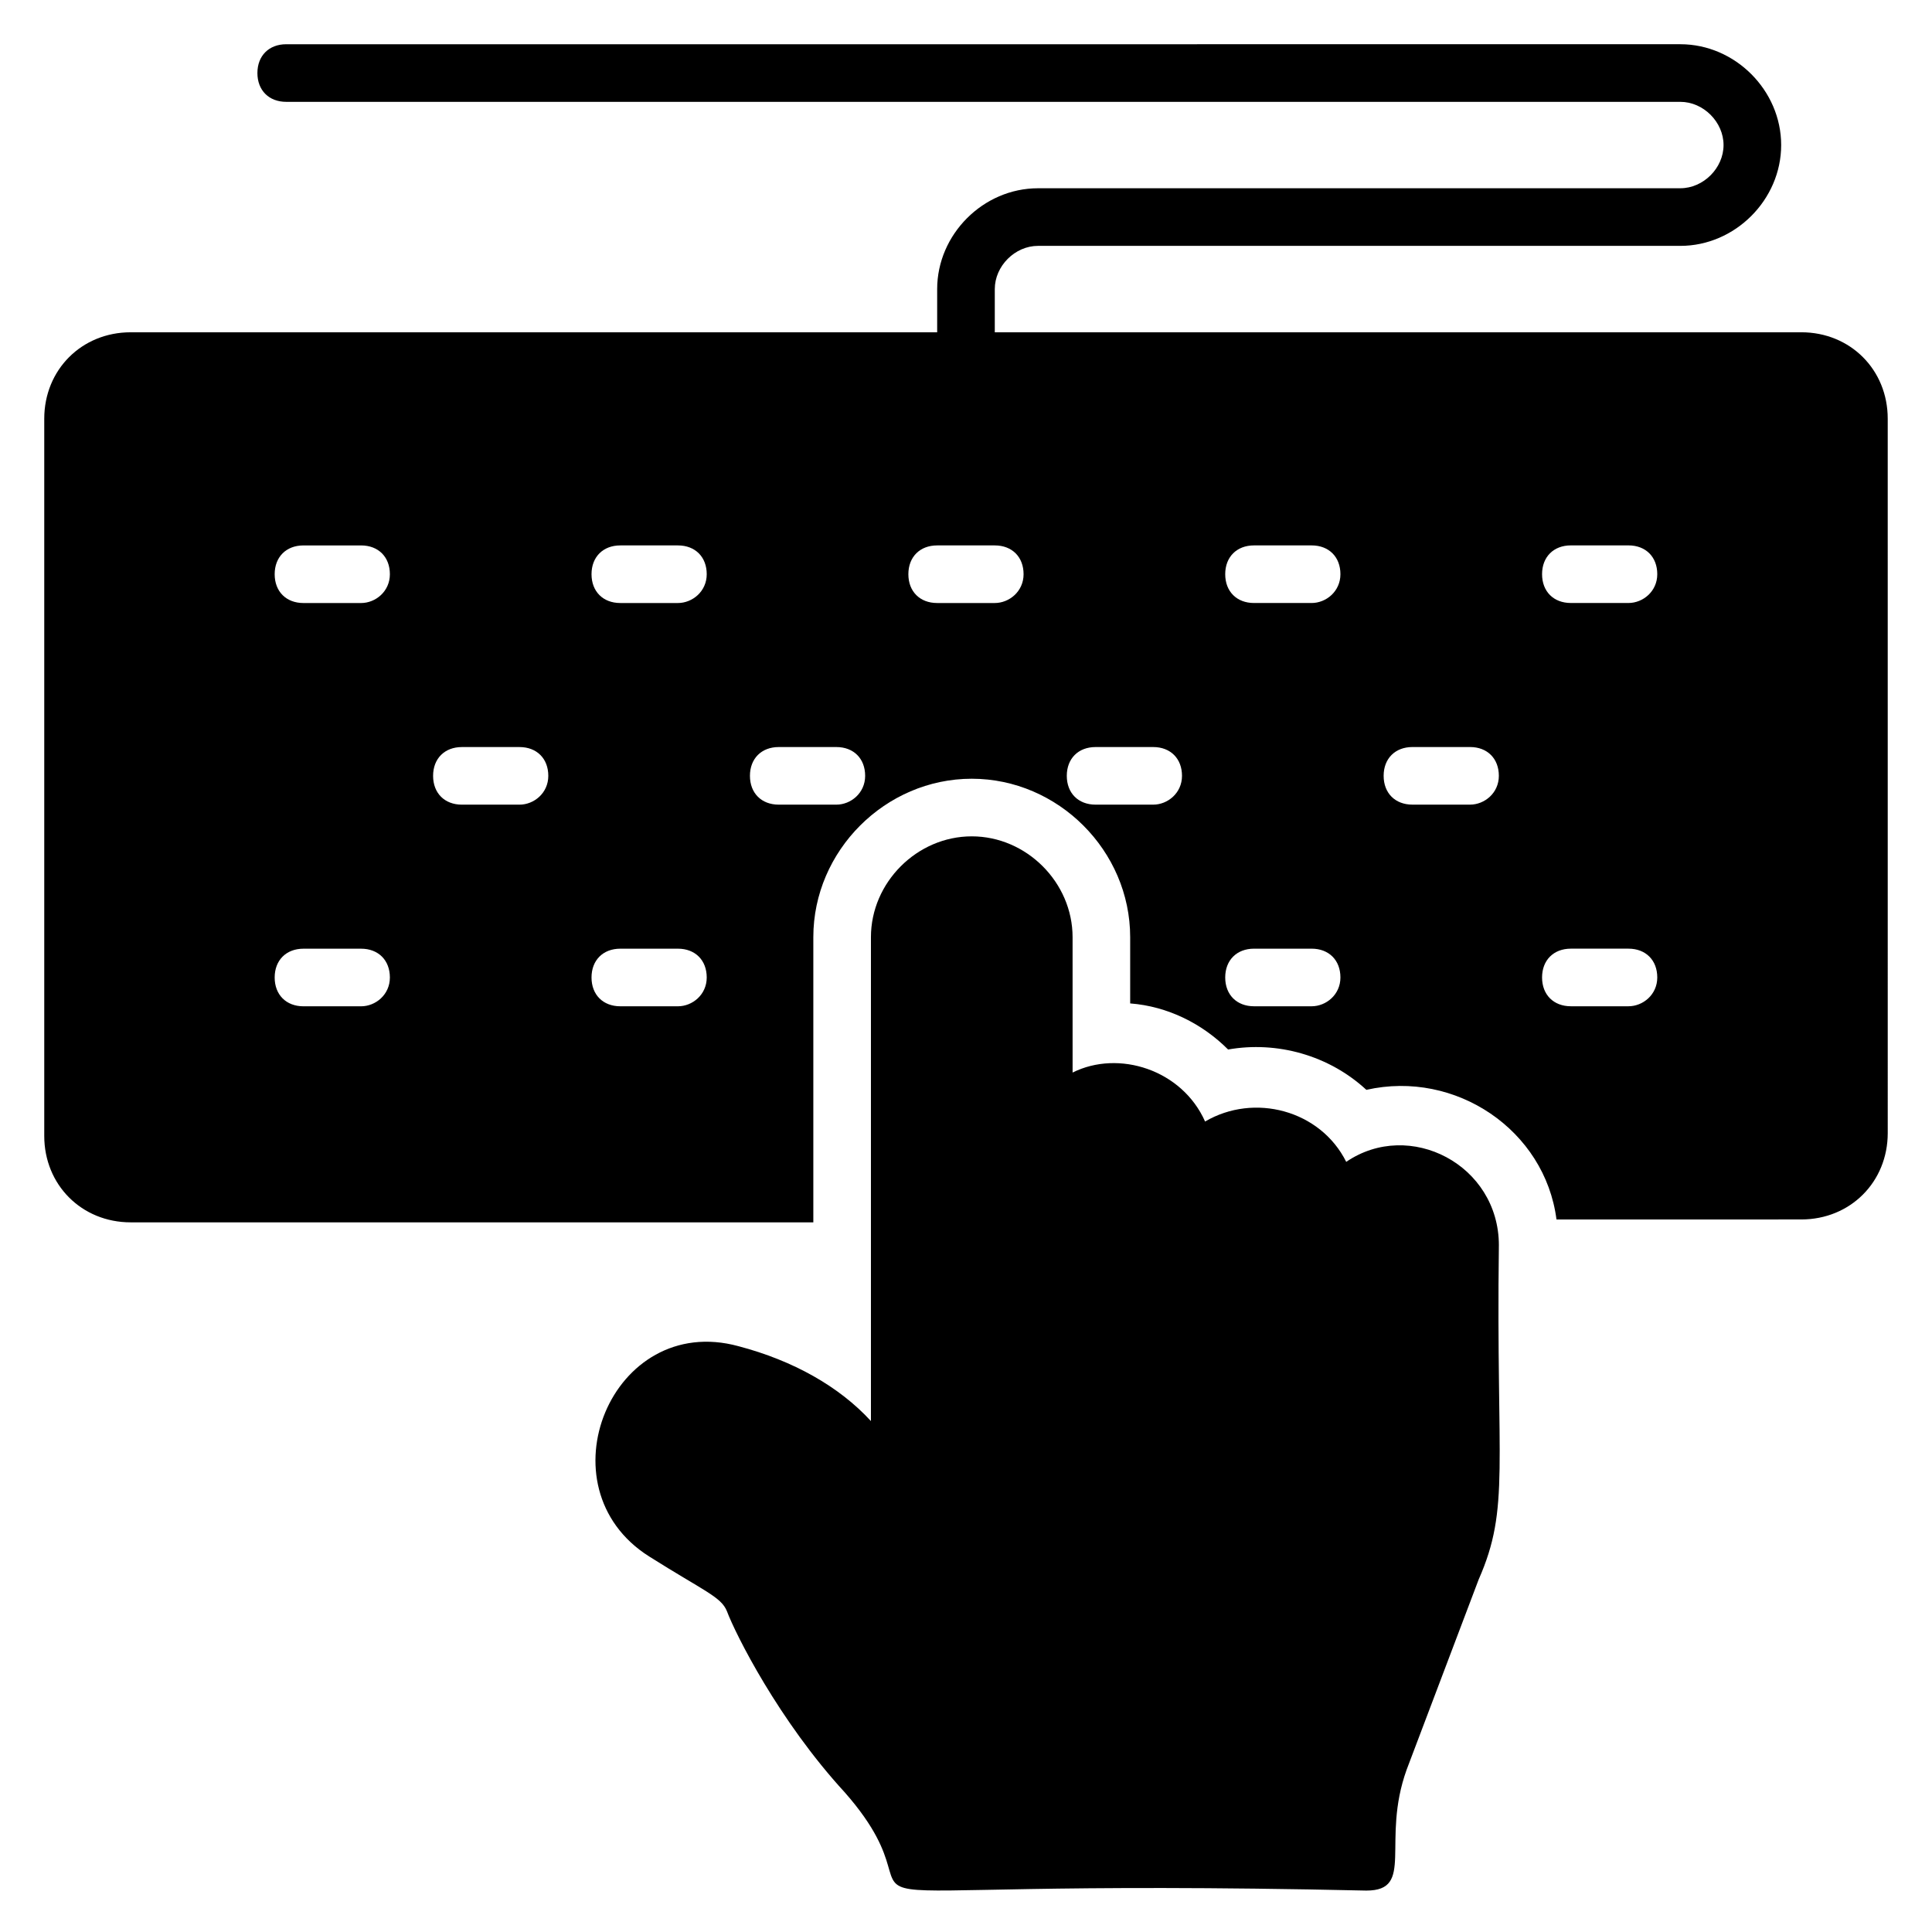 <?xml version="1.0" encoding="UTF-8"?>
<!-- Uploaded to: SVG Repo, www.svgrepo.com, Generator: SVG Repo Mixer Tools -->
<svg fill="#000000" width="800px" height="800px" version="1.1" viewBox="144 144 512 512" xmlns="http://www.w3.org/2000/svg">
 <g>
  <path d="m541.22 474.04c0-21.375-23.664-33.586-40.457-22.137-6.871-13.742-24.426-18.32-37.402-10.688-6.106-13.742-22.902-19.082-35.113-12.977l-0.004-35.879c0-14.504-12.215-26.719-26.719-26.719-14.504 0-26.719 12.215-26.719 26.719v128.24c-8.398-9.16-20.609-16.031-35.113-19.848-33.586-9.16-52.672 37.402-23.664 55.723 14.504 9.16 19.082 10.688 20.609 14.504 2.289 6.106 13.742 29.008 31.297 48.09 32.824 37.402-32.824 22.137 138.16 25.953 12.977 0 3.816-12.977 10.688-32.062l19.082-50.383c8.402-19.074 4.586-29.762 5.352-88.539z"/>
  <path d="m621.37 232.06h-213.74v-11.449c0-6.109 5.344-11.453 11.449-11.453h170.23c14.504 0 26.719-12.215 26.719-26.719s-12.215-26.719-26.719-26.719l-369.46 0.004c-4.582 0-7.633 3.055-7.633 7.633 0 4.582 3.055 7.633 7.633 7.633h369.46c6.106 0 11.449 5.344 11.449 11.449 0 6.106-5.344 11.449-11.449 11.449l-170.23 0.004c-14.504 0-26.719 12.215-26.719 26.719v11.449h-213.73c-12.977 0-22.902 9.922-22.902 22.902v190.07c0 12.977 9.922 22.902 22.902 22.902h180.91v-75.578c0-22.902 19.082-41.984 41.984-41.984s41.984 19.082 41.984 41.984v17.559c9.922 0.762 19.082 5.344 25.953 12.215 12.977-2.289 26.719 1.527 36.641 10.688 23.664-5.344 47.328 10.688 50.383 34.352l64.883-0.004c12.977 0 22.902-9.922 22.902-22.902l-0.004-189.31c0-12.977-9.922-22.898-22.898-22.898zm-381.68 178.62h-15.266c-4.582 0-7.633-3.055-7.633-7.633 0-4.582 3.055-7.633 7.633-7.633h15.266c4.582 0 7.633 3.055 7.633 7.633 0 4.582-3.816 7.633-7.633 7.633zm0-106.87h-15.266c-4.582 0-7.633-3.055-7.633-7.633 0-4.582 3.055-7.633 7.633-7.633h15.266c4.582 0 7.633 3.055 7.633 7.633s-3.816 7.633-7.633 7.633zm41.984 53.434h-15.266c-4.582 0-7.633-3.055-7.633-7.633 0-4.582 3.055-7.633 7.633-7.633h15.266c4.582 0 7.633 3.055 7.633 7.633 0 4.582-3.816 7.633-7.633 7.633zm41.984 53.434h-15.266c-4.582 0-7.633-3.055-7.633-7.633 0-4.582 3.055-7.633 7.633-7.633h15.266c4.582 0 7.633 3.055 7.633 7.633 0 4.582-3.816 7.633-7.633 7.633zm0-106.87h-15.266c-4.582 0-7.633-3.055-7.633-7.633 0-4.582 3.055-7.633 7.633-7.633h15.266c4.582 0 7.633 3.055 7.633 7.633s-3.816 7.633-7.633 7.633zm41.984 53.434h-15.266c-4.582 0-7.633-3.055-7.633-7.633 0-4.582 3.055-7.633 7.633-7.633h15.266c4.582 0 7.633 3.055 7.633 7.633 0 4.582-3.816 7.633-7.633 7.633zm41.984-53.434h-15.266c-4.582 0-7.633-3.055-7.633-7.633 0-4.582 3.055-7.633 7.633-7.633h15.266c4.582 0 7.633 3.055 7.633 7.633s-3.816 7.633-7.633 7.633zm41.984 53.434h-15.266c-4.582 0-7.633-3.055-7.633-7.633 0-4.582 3.055-7.633 7.633-7.633h15.266c4.582 0 7.633 3.055 7.633 7.633 0 4.582-3.816 7.633-7.633 7.633zm41.984 53.434h-15.266c-4.582 0-7.633-3.055-7.633-7.633 0-4.582 3.055-7.633 7.633-7.633h15.266c4.582 0 7.633 3.055 7.633 7.633 0 4.582-3.816 7.633-7.633 7.633zm0-106.87h-15.266c-4.582 0-7.633-3.055-7.633-7.633 0-4.582 3.055-7.633 7.633-7.633h15.266c4.582 0 7.633 3.055 7.633 7.633s-3.816 7.633-7.633 7.633zm41.984 53.434h-15.266c-4.582 0-7.633-3.055-7.633-7.633 0-4.582 3.055-7.633 7.633-7.633h15.266c4.582 0 7.633 3.055 7.633 7.633 0 4.582-3.816 7.633-7.633 7.633zm41.984 53.434h-15.266c-4.582 0-7.633-3.055-7.633-7.633 0-4.582 3.055-7.633 7.633-7.633h15.266c4.582 0 7.633 3.055 7.633 7.633 0 4.582-3.816 7.633-7.633 7.633zm0-106.87h-15.266c-4.582 0-7.633-3.055-7.633-7.633 0-4.582 3.055-7.633 7.633-7.633h15.266c4.582 0 7.633 3.055 7.633 7.633s-3.816 7.633-7.633 7.633z"/>
 </g>
</svg>